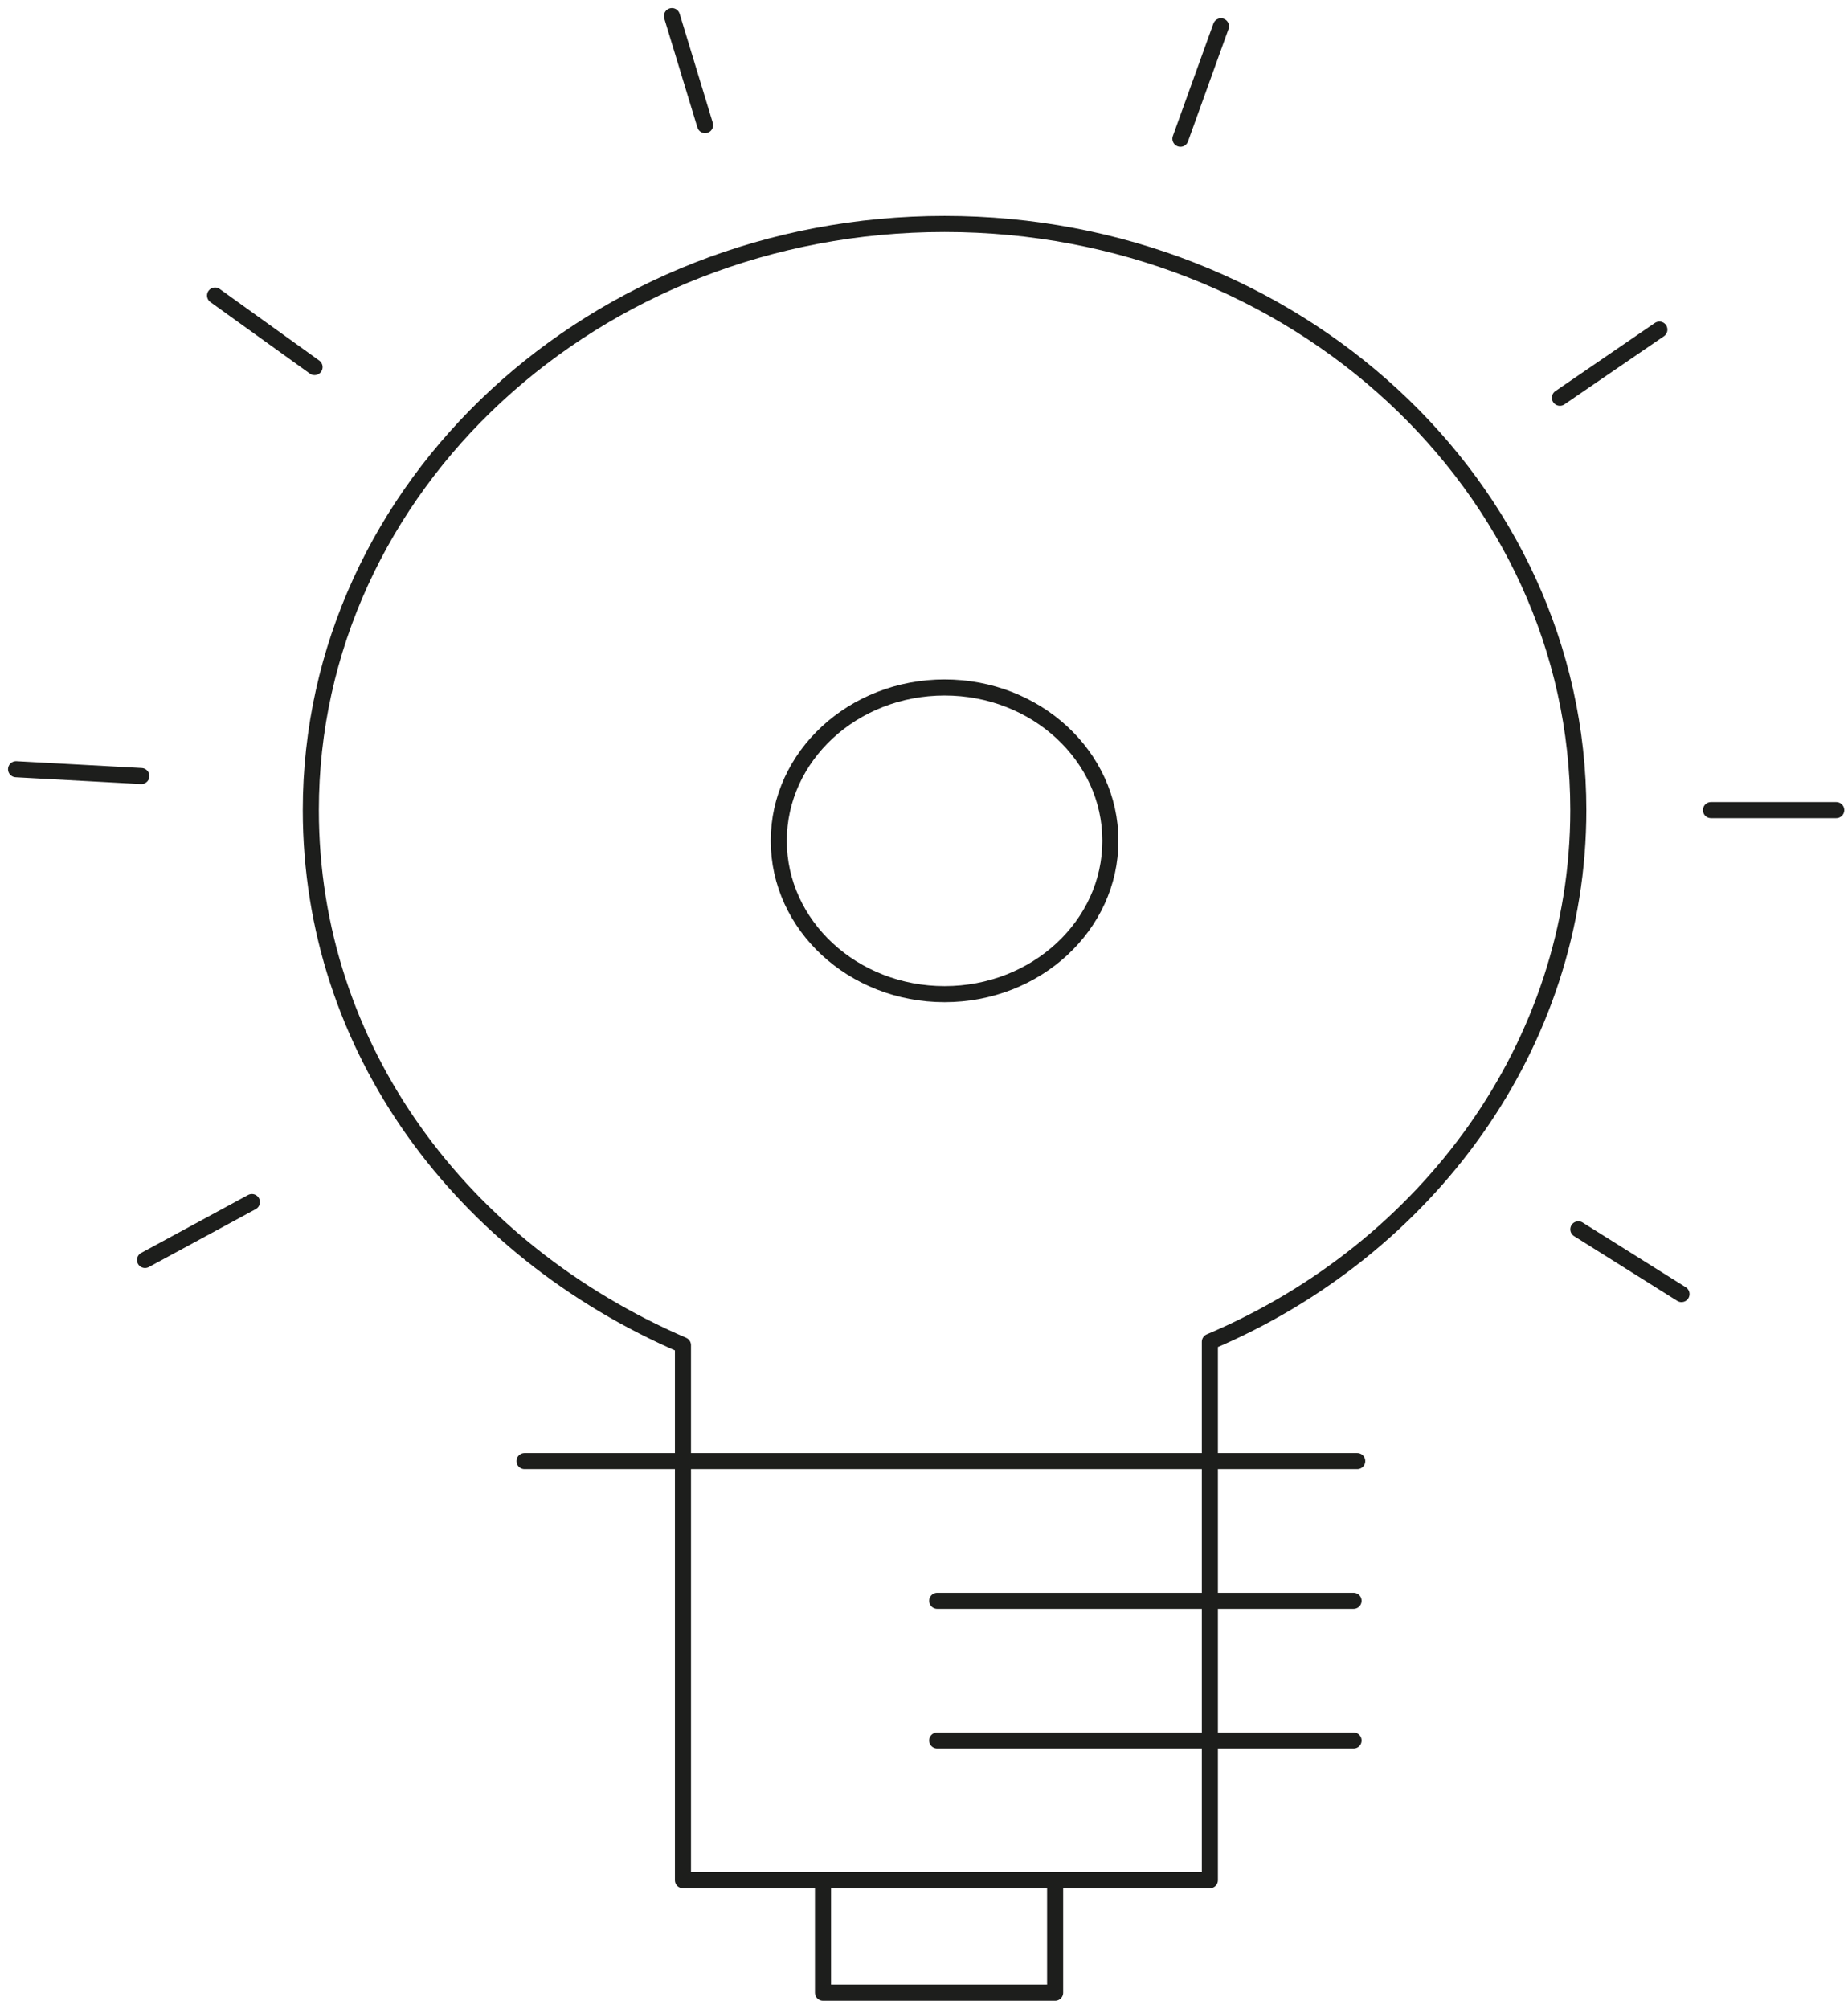 <svg xmlns="http://www.w3.org/2000/svg" width="115" height="125" viewBox="0 0 115 125" fill="none"><path d="M9.025 78.385L15.675 74.781" stroke="#1D1E1C" stroke-miterlimit="10" stroke-linecap="round" stroke-linejoin="round"></path><path d="M1 47.855L8.796 48.279" stroke="#1D1E1C" stroke-miterlimit="10" stroke-linecap="round" stroke-linejoin="round"></path><path d="M13.383 18.385L19.574 22.837" stroke="#1D1E1C" stroke-miterlimit="10" stroke-linecap="round" stroke-linejoin="round"></path><path d="M41.815 1L43.878 7.784" stroke="#1D1E1C" stroke-miterlimit="10" stroke-linecap="round" stroke-linejoin="round"></path><path d="M75.979 1.636L73.457 8.632" stroke="#1D1E1C" stroke-miterlimit="10" stroke-linecap="round" stroke-linejoin="round"></path><path d="M103.263 20.505L97.072 24.745" stroke="#1D1E1C" stroke-miterlimit="10" stroke-linecap="round" stroke-linejoin="round"></path><path d="M114.269 50.399H106.473" stroke="#1D1E1C" stroke-miterlimit="10" stroke-linecap="round" stroke-linejoin="round"></path><path d="M104.639 80.505L98.219 76.477" stroke="#1D1E1C" stroke-miterlimit="10" stroke-linecap="round" stroke-linejoin="round"></path><path d="M75.289 83.473C88.817 77.749 98.218 65.028 98.218 50.399C98.218 30.258 80.562 13.933 58.78 13.933C36.997 13.933 19.342 30.258 19.342 50.399C19.342 65.24 28.743 77.749 42.5 83.685V116.971H75.289V83.473Z" stroke="#1D1E1C" stroke-miterlimit="10" stroke-linecap="round" stroke-linejoin="round"></path><path d="M32.641 90.894H84.46" stroke="#1D1E1C" stroke-miterlimit="10" stroke-linecap="round" stroke-linejoin="round"></path><path d="M58.322 99.586H84.232" stroke="#1D1E1C" stroke-miterlimit="10" stroke-linecap="round" stroke-linejoin="round"></path><path d="M58.322 108.279H84.232" stroke="#1D1E1C" stroke-miterlimit="10" stroke-linecap="round" stroke-linejoin="round"></path><path d="M51.215 116.971V123.968H65.66V116.971" stroke="#1D1E1C" stroke-miterlimit="10" stroke-linecap="round" stroke-linejoin="round"></path><path d="M58.781 61.848C64.48 61.848 69.099 57.576 69.099 52.307C69.099 47.038 64.48 42.767 58.781 42.767C53.082 42.767 48.463 47.038 48.463 52.307C48.463 57.576 53.082 61.848 58.781 61.848Z" stroke="#1D1E1C" stroke-miterlimit="10" stroke-linecap="round" stroke-linejoin="round"></path></svg>